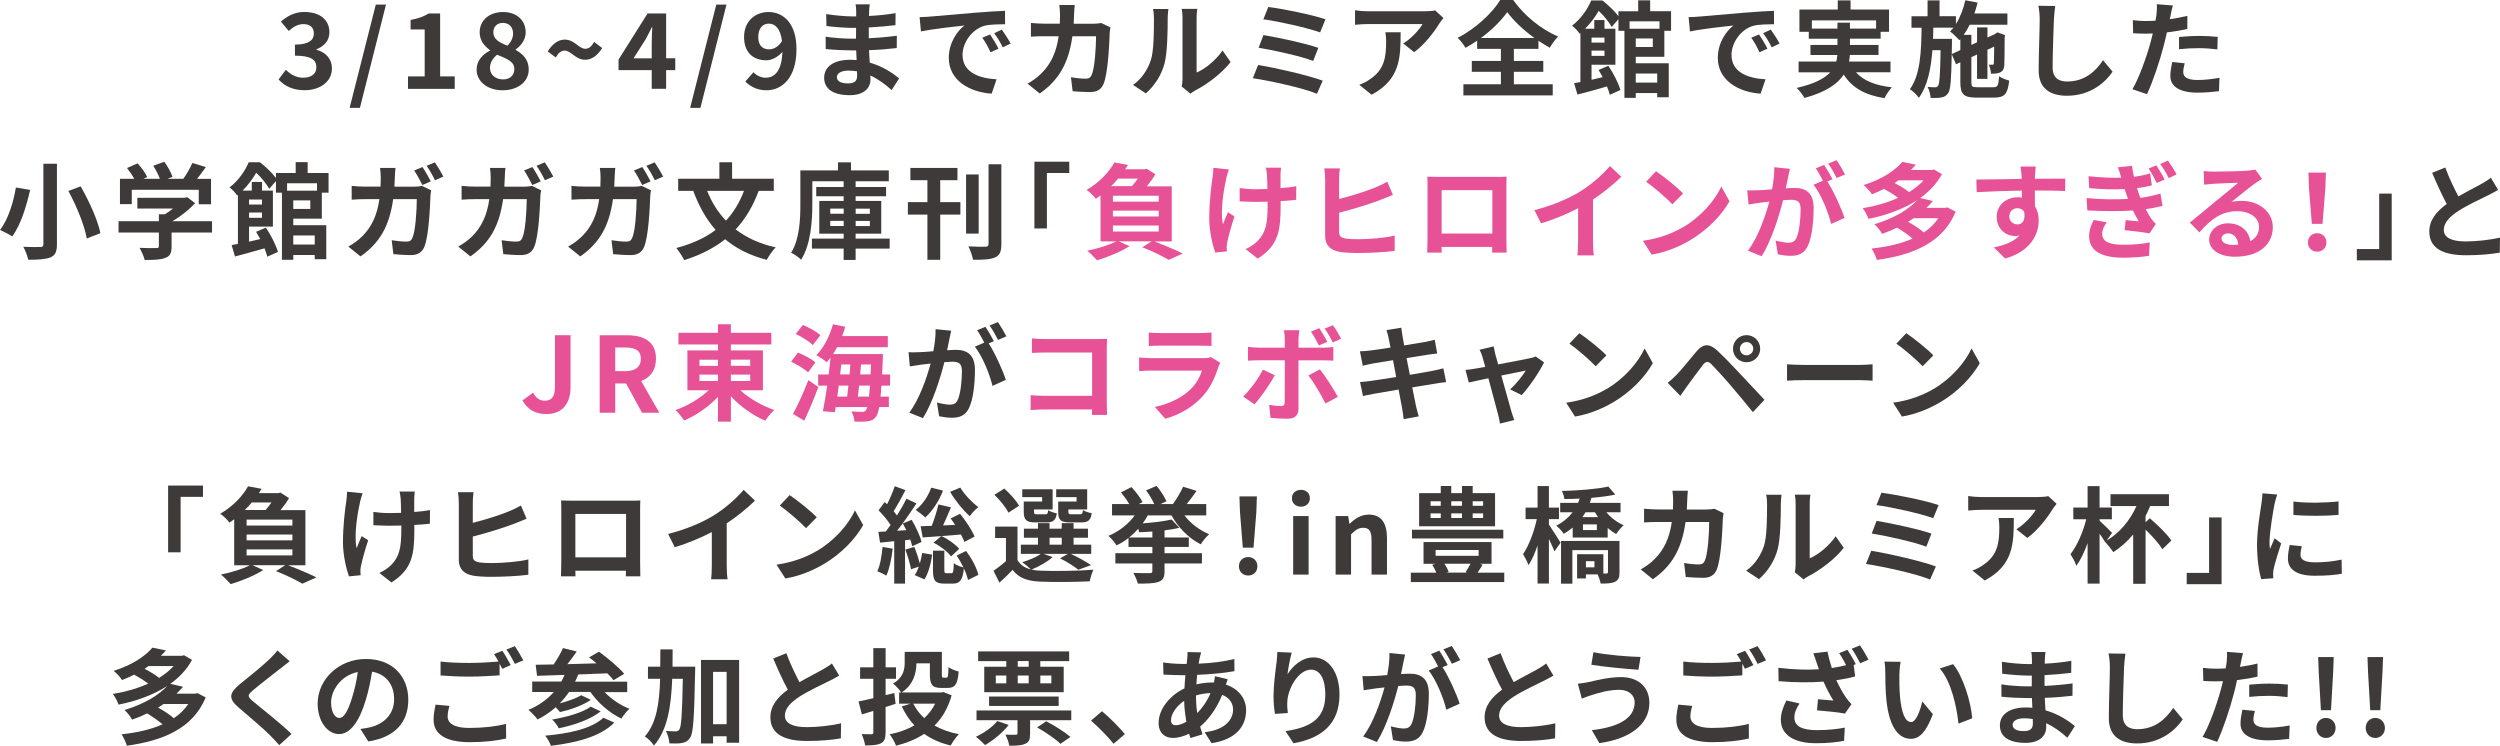 <?xml version="1.0" encoding="UTF-8"?><svg id="_レイヤー_2" xmlns="http://www.w3.org/2000/svg" viewBox="0 0 476 142"><defs><style>.cls-1{fill:#3e3a39;}.cls-2{fill:#e75297;}</style></defs><g id="_レイヤー_1-2"><path class="cls-1" d="m53.04,15.14l1.38-1.85c.88.86,1.96,1.51,3.3,1.51,1.5,0,2.52-.72,2.52-1.95,0-1.39-.86-2.25-4.08-2.25v-2.11c2.72,0,3.6-.9,3.6-2.13,0-1.11-.72-1.77-1.98-1.77-1.06,0-1.92.5-2.8,1.31l-1.5-1.79c1.28-1.11,2.7-1.83,4.44-1.83,2.86,0,4.8,1.39,4.8,3.86,0,1.55-.92,2.63-2.46,3.24v.1c1.66.44,2.94,1.65,2.94,3.54,0,2.63-2.38,4.16-5.2,4.16-2.34,0-3.92-.88-4.96-2.05Z"/><path class="cls-1" d="m71.55.88h1.94l-4.96,19.66h-1.96L71.55.88Z"/><path class="cls-1" d="m77.68,14.54h3.18V5.61h-2.68v-1.81c1.48-.28,2.5-.66,3.44-1.23h2.18v11.98h2.78v2.37h-8.9v-2.37Z"/><path class="cls-1" d="m90.75,13.25c0-1.77,1.18-2.9,2.54-3.62v-.08c-1.12-.82-1.96-1.87-1.96-3.38,0-2.37,1.9-3.88,4.46-3.88s4.3,1.55,4.3,3.9c0,1.41-.96,2.57-1.9,3.22v.1c1.34.76,2.48,1.81,2.48,3.74,0,2.23-1.98,3.94-4.98,3.94-2.82,0-4.94-1.63-4.94-3.94Zm7.18-.1c0-1.43-1.38-1.95-3.28-2.73-.78.62-1.36,1.49-1.36,2.51,0,1.33,1.1,2.19,2.48,2.19,1.26,0,2.16-.7,2.16-1.97Zm-.24-6.76c0-1.19-.72-2.03-1.96-2.03-1,0-1.8.64-1.8,1.81,0,1.31,1.16,1.93,2.7,2.53.68-.72,1.06-1.49,1.06-2.31Z"/><path class="cls-1" d="m107.48,9.63c-.62,0-1.18.44-1.66,1.31l-1.54-1.15c1.04-1.63,2.16-2.25,3.26-2.25,1.84,0,2.68,1.75,3.92,1.75.64,0,1.18-.44,1.66-1.31l1.54,1.17c-1.02,1.61-2.16,2.23-3.24,2.23-1.84,0-2.68-1.75-3.94-1.75Z"/><path class="cls-1" d="m124.09,13.35h-6.32v-2.01l5.52-8.77h3.54v8.53h1.74v2.25h-1.74v3.56h-2.74v-3.56Zm0-2.25v-2.87c0-.86.06-2.21.1-3.06h-.08c-.36.78-.76,1.51-1.18,2.31l-2.3,3.62h3.46Z"/><path class="cls-1" d="m136.38.88h1.94l-4.96,19.66h-1.96l4.98-19.66Z"/><path class="cls-1" d="m141.91,15.52l1.56-1.77c.52.6,1.42,1.05,2.28,1.05,1.7,0,3.1-1.23,3.22-4.93-.82,1.01-2.08,1.61-3.04,1.61-2.48,0-4.26-1.43-4.26-4.44s2.12-4.75,4.66-4.75c2.8,0,5.32,2.13,5.32,7.06,0,5.47-2.74,7.84-5.72,7.84-1.82,0-3.16-.78-4.02-1.67Zm4.58-6.13c.78,0,1.72-.46,2.4-1.57-.3-2.41-1.3-3.32-2.52-3.32-1.1,0-2,.84-2,2.55,0,1.61.82,2.35,2.12,2.35Z"/><path class="cls-1" d="m165.48,2.23c-.02.2-.02.5-.02.81,1.64-.08,3.3-.24,5.06-.54l-.02,2.29c-1.32.16-3.14.34-5.08.44v2.05c2.02-.1,3.72-.26,5.34-.48l-.02,2.35c-1.8.2-3.36.34-5.28.4.04.76.08,1.57.14,2.37,2.52.72,4.44,2.05,5.6,3l-1.44,2.23c-1.08-.99-2.44-2.05-4.04-2.77.02.28.02.52.02.74,0,1.69-1.3,3-3.94,3-3.2,0-4.88-1.21-4.88-3.32s1.86-3.42,4.94-3.42c.42,0,.84.02,1.24.06-.04-.62-.06-1.25-.08-1.85h-1.04c-1.16,0-3.44-.1-4.76-.26l-.02-2.35c1.3.24,3.76.38,4.82.38h.96c0-.66,0-1.37.02-2.05h-.74c-1.26,0-3.58-.18-4.9-.36l-.06-2.27c1.44.24,3.72.44,4.94.44h.78v-.93c0-.38-.04-1-.12-1.37h2.7c-.06.4-.1.9-.12,1.41Zm-4.04,13.65c1.06,0,1.76-.3,1.76-1.45,0-.22,0-.5-.02-.85-.54-.08-1.08-.14-1.64-.14-1.42,0-2.2.56-2.2,1.23,0,.76.72,1.21,2.1,1.21Z"/><path class="cls-1" d="m177.06,3.16c1.68-.14,4.98-.44,8.63-.74,2.06-.18,4.24-.3,5.66-.36l.02,2.55c-1.08.02-2.8.02-3.86.28-2.42.64-4.24,3.2-4.24,5.57,0,3.28,3.08,4.46,6.48,4.64l-.94,2.73c-4.2-.28-8.16-2.51-8.16-6.82,0-2.87,1.62-5.13,2.98-6.15-1.88.2-5.96.64-8.28,1.13l-.26-2.73c.8-.02,1.58-.06,1.96-.1Zm13.05,6.11l-1.52.68c-.5-1.09-.92-1.87-1.56-2.77l1.48-.62c.5.72,1.22,1.93,1.6,2.71Zm2.32-.98l-1.5.72c-.54-1.07-1-1.81-1.64-2.69l1.46-.68c.5.7,1.26,1.87,1.68,2.65Z"/><path class="cls-1" d="m204.51,2.73c-.02.62-.04,1.21-.08,1.79h3.76c.5,0,1.02-.06,1.5-.14l1.74.84c-.06.32-.14.84-.14,1.05-.08,2.15-.32,7.7-1.18,9.73-.44,1.01-1.2,1.53-2.58,1.53-1.14,0-2.34-.08-3.3-.16l-.32-2.67c.98.18,2.02.28,2.8.28.64,0,.92-.22,1.14-.7.58-1.25.84-5.23.84-7.38h-4.5c-.74,5.25-2.64,8.38-6.22,10.9l-2.32-1.87c.82-.46,1.82-1.13,2.62-1.95,1.86-1.83,2.86-4.06,3.3-7.08h-2.64c-.68,0-1.78,0-2.64.08v-2.61c.84.08,1.88.14,2.64.14h2.86c.02-.56.04-1.13.04-1.73,0-.44-.06-1.35-.14-1.83h2.94c-.06.46-.1,1.29-.12,1.77Z"/><path class="cls-1" d="m219.13,11.42c.56-1.71.58-5.47.58-7.88,0-.8-.06-1.33-.18-1.83h2.94c-.02.1-.14.98-.14,1.81,0,2.35-.06,6.54-.6,8.55-.6,2.25-1.86,4.2-3.56,5.71l-2.44-1.61c1.76-1.23,2.84-3.06,3.4-4.75Zm6.02,3.58V3.4c0-.9-.14-1.65-.16-1.71h2.98c-.02.06-.14.84-.14,1.73v10.4c1.62-.7,3.6-2.27,4.94-4.2l1.54,2.19c-1.66,2.15-4.54,4.3-6.78,5.43-.44.24-.68.44-.86.6l-1.68-1.37c.08-.38.16-.93.16-1.47Z"/><path class="cls-1" d="m251.85,15.36l-1.1,2.49c-2.7-1.11-9.01-2.49-12.21-2.96l1-2.51c3.42.54,9.57,1.97,12.31,2.98Zm-.84-6.25l-.98,2.49c-2.3-.88-7.42-2.03-10.39-2.51l.92-2.41c2.86.48,7.94,1.55,10.45,2.43Zm1.36-5.43l-1.02,2.49c-2.32-.85-8-2.13-10.81-2.49l.94-2.35c2.62.32,8.38,1.47,10.89,2.35Z"/><path class="cls-1" d="m274.05,4.48c-.94,1.55-2.84,4.06-4.8,5.45l-2.08-1.65c1.6-.98,3.16-2.73,3.68-3.7h-10.41c-.84,0-1.5.06-2.44.14V1.95c.76.12,1.6.2,2.44.2h10.77c.56,0,1.66-.06,2.04-.18l1.58,1.47c-.22.26-.6.74-.78,1.03Zm-12.91,13.55l-2.34-1.89c.64-.22,1.36-.56,2.1-1.09,2.54-1.75,3.02-3.86,3.02-7.12,0-.62-.04-1.15-.14-1.79h2.9c0,4.93-.1,8.99-5.54,11.9Z"/><path class="cls-1" d="m288.24,16.04h7.4v2.13h-17.01v-2.13h7.14v-2.37h-5.54v-2.07h5.54v-2.29h-4.52v-1.57c-.72.5-1.46.95-2.22,1.37-.3-.56-.96-1.41-1.5-1.91,3.42-1.71,6.64-4.78,8.12-7.2h2.46c2.14,3.02,5.4,5.63,8.55,6.96-.62.64-1.14,1.39-1.58,2.13-.72-.4-1.44-.84-2.16-1.33v1.55h-4.68v2.29h5.6v2.07h-5.6v2.37Zm3.9-8.81c-2.08-1.51-4-3.32-5.16-4.93-1.14,1.61-2.92,3.4-5,4.93h10.15Z"/><path class="cls-1" d="m311.45,10.82v1.23h6.28v6.47h-2.2v-.8h-4.08v.91h-2.16V5.87h-1.14v-2.21l-1.28,1.47c-.48-.86-1.5-2.17-2.48-3.06-.62,1.07-1.46,2.27-2.58,3.4h1.74v-1.65h1.94v1.65h2.08v6.86h-4.54v2.86c.68-.16,1.4-.32,2.12-.5-.26-.48-.52-.94-.78-1.37l1.86-.8c.96,1.43,1.94,3.32,2.3,4.62l-2.02.91c-.12-.46-.3-.99-.54-1.59-1.98.58-4,1.13-5.62,1.55l-.64-2.17c.36-.06.76-.14,1.2-.22V6.31l-.14.12c-.3-.46-.98-1.23-1.46-1.53,1.8-1.39,3-3.26,3.66-4.81h2.14c1.06.84,2.32,2.01,3.04,3v-.95h3.76V.06h2.28v2.07h3.98v3.74h-1.28v4.95h-5.44Zm-8.42-3.66v.95h2.46v-.95h-2.46Zm2.46,3.48v-1.01h-2.46v1.01h2.46Zm4.78-6.58v1.41h5.7v-1.41h-5.7Zm4.42,3.26h-3.24v1.63h3.24v-1.63Zm-3.24,6.68v1.73h4.08v-1.73h-4.08Z"/><path class="cls-1" d="m323.47,3.16c1.68-.14,4.98-.44,8.63-.74,2.06-.18,4.24-.3,5.66-.36l.02,2.55c-1.08.02-2.8.02-3.86.28-2.42.64-4.24,3.2-4.24,5.57,0,3.28,3.08,4.46,6.48,4.64l-.94,2.73c-4.2-.28-8.15-2.51-8.15-6.82,0-2.87,1.62-5.13,2.98-6.15-1.88.2-5.96.64-8.28,1.13l-.26-2.73c.8-.02,1.58-.06,1.96-.1Zm13.05,6.11l-1.52.68c-.5-1.09-.92-1.87-1.56-2.77l1.48-.62c.5.72,1.22,1.93,1.6,2.71Zm2.32-.98l-1.5.72c-.54-1.07-1-1.81-1.64-2.69l1.46-.68c.5.7,1.26,1.87,1.68,2.65Z"/><path class="cls-1" d="m353.39,13.77c1.42,1.59,3.66,2.51,6.82,2.85-.48.5-1.1,1.43-1.4,2.07-3.8-.6-6.18-2.01-7.76-4.48-1.18,1.77-3.4,3.34-7.48,4.44-.28-.52-.96-1.41-1.48-1.91,3.36-.76,5.28-1.79,6.38-2.97h-6.02v-2.05h7.18c.1-.42.16-.84.2-1.25h-5.12v-1.91h5.14v-1.19h-5.46v-1.31h-1.78V1.81h7.3V.08h2.44v1.73h7.32v4.24h-1.6v1.31h-5.84v1.19h5.44v1.91h-5.46c-.02.42-.06.84-.16,1.25h7.9v2.05h-6.56Zm-3.54-8.32v-1.13h2.38v1.13h4.98v-1.57h-12.23v1.57h4.88Z"/><path class="cls-1" d="m379.57,16.61c.78,0,.94-.34,1.06-2.09.48.34,1.34.68,1.92.82-.26,2.49-.86,3.24-2.8,3.24h-3.5c-2.36,0-3-.64-3-2.9v-3.82l-.82.38-.82-1.93c-.08,4.87-.22,6.78-.68,7.42-.36.52-.74.72-1.28.82-.5.12-1.26.1-2.06.1-.04-.66-.26-1.53-.58-2.11.62.08,1.18.08,1.44.08s.42-.06.58-.32c.26-.4.38-2.07.46-6.74h-1.56c-.28,3.58-.92,6.8-2.58,9.07-.38-.56-1.12-1.27-1.7-1.65,1.98-2.73,2.16-7.1,2.22-11.7h-1.92v-2.19h3.06V.08h2.28v3h3.12v1.49c.82-1.29,1.42-2.89,1.78-4.52l2.34.44c-.16.7-.38,1.39-.6,2.07h6.28v2.15h-7.18c-.34.7-.72,1.35-1.14,1.93h1.46v1.91l1.08-.5v-2.84h1.98v1.93l1.44-.66.08-.06.36-.26,1.48.52-.08.32c-.02,2.83-.02,4.85-.08,5.45-.04.72-.32,1.15-.86,1.37-.48.2-1.12.22-1.66.22-.04-.54-.2-1.29-.42-1.73.24.02.52.02.68.02s.26-.04.28-.3c.04-.18.04-1.27.06-3.16l-1.28.6v5.55h-1.98v-4.64l-1.08.5v4.79c0,.82.14.94,1.14.94h3.08Zm-6.32-7.08v-2.07l-.18.2c-.38-.44-1.26-1.31-1.78-1.67.22-.22.44-.46.64-.72h-3.82c-.02.72-.04,1.43-.06,2.13h3.6v.9l-.04,1.99,1.64-.76Z"/><path class="cls-1" d="m391.06,3.78c-.08,2.15-.24,6.61-.24,9.07,0,2.01,1.2,2.67,2.76,2.67,3.3,0,5.4-1.89,6.84-4.06l1.82,2.19c-1.28,1.91-4.12,4.58-8.68,4.58-3.28,0-5.4-1.43-5.4-4.83,0-2.67.2-7.9.2-9.61,0-.93-.08-1.89-.26-2.69l3.22.04c-.12.84-.22,1.85-.26,2.65Z"/><path class="cls-1" d="m413.29,2.9c-.04.22-.1.48-.16.76,1.12-.16,2.24-.38,3.34-.64v2.49c-1.2.28-2.56.5-3.9.66-.18.86-.38,1.73-.6,2.55-.72,2.79-2.06,6.84-3.18,9.21l-2.78-.94c1.2-1.99,2.72-6.17,3.46-8.95.14-.54.3-1.09.42-1.67-.46.02-.9.04-1.32.04-.96,0-1.72-.04-2.42-.08l-.06-2.49c1.02.12,1.7.16,2.52.16.58,0,1.18-.02,1.8-.06.08-.44.14-.82.18-1.13.08-.74.12-1.55.06-2.01l3.06.24c-.16.54-.34,1.43-.42,1.87Zm2.4,10.8c0,.88.6,1.53,2.74,1.53,1.34,0,2.72-.16,4.16-.42l-.1,2.55c-1.12.14-2.48.28-4.08.28-3.36,0-5.18-1.15-5.18-3.16,0-.91.2-1.87.36-2.67l2.38.24c-.16.56-.28,1.21-.28,1.65Zm3.04-6.86c1.14,0,2.34.06,3.52.18l-.06,2.39c-1-.12-2.22-.24-3.44-.24-1.36,0-2.6.06-3.86.2v-2.33c1.12-.1,2.56-.2,3.84-.2Z"/><path class="cls-1" d="m5.74,36.16c-.68,2.96-1.76,6.66-3.42,8.85-.6-.4-1.7-.96-2.32-1.23,1.6-2.01,2.6-5.49,3.02-8.08l2.72.46Zm5.1-4.99v15.34c0,1.45-.34,2.11-1.22,2.49-.94.38-2.3.46-4.24.46-.14-.7-.58-1.81-.94-2.47,1.3.06,2.78.06,3.22.04.44,0,.6-.14.6-.52v-15.34h2.58Zm4.52,4.32c1.62,2.82,3.26,6.43,3.76,8.91l-2.6,1.01c-.4-2.41-1.92-6.15-3.5-9.05l2.34-.88Z"/><path class="cls-1" d="m40.37,44.28h-7.7v2.65c0,1.23-.26,1.85-1.24,2.19-.94.34-2.18.38-3.88.38-.16-.68-.62-1.67-.98-2.31,1.28.06,2.76.06,3.16.04.42,0,.52-.08.52-.36v-2.59h-7.68v-2.17h7.68v-1.31h1.14c.52-.32,1.06-.7,1.54-1.09h-6.78v-2.05h8.98l.52-.12,1.5,1.15c-1.14,1.21-2.7,2.49-4.34,3.42h7.56v2.17Zm-15.29-5.41h-2.24v-4.83h2.72c-.36-.66-.9-1.43-1.38-2.05l2.02-.89c.7.78,1.5,1.83,1.82,2.61l-.72.34h3.14c-.28-.78-.78-1.73-1.26-2.49l2.1-.76c.64.86,1.3,2.07,1.56,2.87l-.96.38h3.02c.66-.94,1.34-2.09,1.72-3.02l2.58.78c-.54.76-1.14,1.55-1.68,2.25h2.66v4.83h-2.34v-2.75h-12.75v2.75Z"/><path class="cls-1" d="m55.84,41.65v1.23h6.28v6.47h-2.2v-.8h-4.08v.91h-2.16v-12.77h-1.14v-2.21l-1.28,1.47c-.48-.86-1.5-2.17-2.48-3.06-.62,1.07-1.46,2.27-2.58,3.4h1.74v-1.65h1.94v1.65h2.08v6.86h-4.54v2.86c.68-.16,1.4-.32,2.12-.5-.26-.48-.52-.94-.78-1.37l1.86-.8c.96,1.43,1.94,3.32,2.3,4.62l-2.02.91c-.12-.46-.3-.99-.54-1.59-1.98.58-4,1.13-5.62,1.55l-.64-2.17c.36-.06.76-.14,1.2-.22v-9.33l-.14.12c-.3-.46-.98-1.23-1.46-1.53,1.8-1.39,3-3.26,3.66-4.81h2.14c1.06.84,2.32,2.01,3.04,3v-.95h3.76v-2.07h2.28v2.07h3.98v3.74h-1.28v4.95h-5.44Zm-8.42-3.66v.95h2.46v-.95h-2.46Zm2.46,3.48v-1.01h-2.46v1.01h2.46Zm4.78-6.58v1.41h5.7v-1.41h-5.7Zm4.42,3.26h-3.24v1.63h3.24v-1.63Zm-3.24,6.68v1.73h4.08v-1.73h-4.08Z"/><path class="cls-1" d="m75.18,33.77c-.02.62-.04,1.19-.08,1.77h3.76c.5,0,1.02-.04,1.5-.14l1.74.84c-.06.34-.14.84-.14,1.05-.08,2.15-.32,7.72-1.18,9.75-.44.99-1.2,1.53-2.58,1.53-1.14,0-2.34-.1-3.3-.18l-.32-2.65c.98.16,2.02.26,2.8.26.64,0,.92-.2,1.14-.7.58-1.25.84-5.23.84-7.38h-4.5c-.74,5.27-2.64,8.38-6.22,10.9l-2.32-1.87c.82-.46,1.82-1.13,2.62-1.93,1.86-1.83,2.86-4.08,3.3-7.1h-2.64c-.68,0-1.78.02-2.64.1v-2.63c.84.1,1.88.14,2.64.14h2.86c.02-.56.04-1.13.04-1.73,0-.44-.06-1.35-.14-1.83h2.94c-.06.48-.1,1.31-.12,1.79Zm6.84.76l-1.6.7c-.42-.82-1.02-1.99-1.56-2.77l1.58-.66c.5.74,1.2,1.99,1.58,2.73Zm2.4-.91l-1.6.7c-.4-.84-1.04-1.99-1.6-2.75l1.58-.66c.52.76,1.26,2.01,1.62,2.71Z"/><path class="cls-1" d="m96.11,33.77c-.02.62-.04,1.19-.08,1.77h3.76c.5,0,1.02-.04,1.5-.14l1.74.84c-.06.34-.14.84-.14,1.05-.08,2.15-.32,7.72-1.18,9.75-.44.99-1.2,1.53-2.58,1.53-1.14,0-2.34-.1-3.3-.18l-.32-2.65c.98.16,2.02.26,2.8.26.64,0,.92-.2,1.14-.7.58-1.25.84-5.23.84-7.38h-4.5c-.74,5.27-2.64,8.38-6.22,10.9l-2.32-1.87c.82-.46,1.82-1.13,2.62-1.93,1.86-1.83,2.86-4.08,3.3-7.1h-2.64c-.68,0-1.78.02-2.64.1v-2.63c.84.1,1.88.14,2.64.14h2.86c.02-.56.04-1.13.04-1.73,0-.44-.06-1.35-.14-1.83h2.94c-.06.48-.1,1.31-.12,1.79Zm6.84.76l-1.6.7c-.42-.82-1.02-1.99-1.56-2.77l1.58-.66c.5.74,1.2,1.99,1.58,2.73Zm2.4-.91l-1.6.7c-.4-.84-1.04-1.99-1.6-2.75l1.58-.66c.52.76,1.26,2.01,1.62,2.71Z"/><path class="cls-1" d="m117.03,33.77c-.02.62-.04,1.19-.08,1.77h3.76c.5,0,1.02-.04,1.5-.14l1.74.84c-.06.34-.14.84-.14,1.05-.08,2.15-.32,7.72-1.18,9.75-.44.99-1.2,1.53-2.58,1.53-1.14,0-2.34-.1-3.3-.18l-.32-2.65c.98.16,2.02.26,2.8.26.64,0,.92-.2,1.14-.7.58-1.25.84-5.23.84-7.38h-4.5c-.74,5.27-2.64,8.38-6.22,10.9l-2.32-1.87c.82-.46,1.82-1.13,2.62-1.93,1.86-1.83,2.86-4.08,3.3-7.1h-2.64c-.68,0-1.78.02-2.64.1v-2.63c.84.1,1.88.14,2.64.14h2.86c.02-.56.04-1.13.04-1.73,0-.44-.06-1.35-.14-1.83h2.94c-.06.48-.1,1.31-.12,1.79Zm6.84.76l-1.6.7c-.42-.82-1.02-1.99-1.56-2.77l1.58-.66c.5.74,1.2,1.99,1.58,2.73Zm2.4-.91l-1.6.7c-.4-.84-1.04-1.99-1.6-2.75l1.58-.66c.52.76,1.26,2.01,1.62,2.71Z"/><path class="cls-1" d="m144.45,36.34c-1.08,2.94-2.54,5.35-4.38,7.34,2.06,1.57,4.58,2.75,7.62,3.42-.58.58-1.34,1.69-1.7,2.37-3.22-.82-5.82-2.15-7.92-3.92-2.18,1.73-4.76,3.02-7.8,3.98-.28-.62-1.02-1.73-1.5-2.31,2.96-.78,5.46-1.91,7.48-3.44-1.8-2.05-3.18-4.54-4.26-7.44h-2.86v-2.31h7.84v-3.14h2.42v3.14h7.94v2.31h-2.88Zm-9.81,0c.86,2.15,2.04,4.06,3.58,5.67,1.44-1.55,2.58-3.42,3.44-5.67h-7.02Z"/><path class="cls-1" d="m169.39,47.34h-6.48v2.15h-2.28v-2.15h-6.04v-1.91h6.04v-.94h-4.64v-6.23h4.64v-.89h-5.22v-1.77h5.22v-1.09h-5.96v4.36c0,3.16-.3,7.74-2.14,10.58-.4-.42-1.36-1.09-1.9-1.33,1.64-2.63,1.76-6.43,1.76-9.25v-6.43h7.16v-1.53h2.48v1.53h7.2v2.07h-6.32v1.09h5.8v1.77h-5.8v.89h4.88v6.23h-4.88v.94h6.48v1.91Zm-11.31-6.64h2.56v-.98h-2.56v.98Zm2.56,2.33v-.98h-2.56v.98h2.56Zm2.28-3.3v.98h2.7v-.98h-2.7Zm2.7,2.33h-2.7v.98h2.7v-.98Z"/><path class="cls-1" d="m179.02,38.49h3.84v2.37h-3.84v8.6h-2.44v-8.6h-3.72v-2.37h3.72v-4.18h-3.24v-2.33h8.96v2.33h-3.28v4.18Zm7.32,5.99h-2.4v-11.26h2.4v11.26Zm4.32-13.21v15.18c0,1.49-.3,2.15-1.18,2.55-.88.4-2.26.48-4.22.46-.12-.72-.5-1.83-.88-2.55,1.38.08,2.82.08,3.24.06.44-.02.6-.14.6-.52v-15.18h2.44Z"/><path class="cls-1" d="m203.59,30.79v2.15h-4.26v10.56h-2.38v-12.71h6.64Z"/><path class="cls-2" d="m219.76,45.95c1.94.74,4.14,1.67,5.44,2.33l-2.68,1.19c-1.1-.66-3.1-1.63-5.02-2.39l1.76-1.13h-6.24l2.04.92c-1.64,1.07-4.18,2.09-6.18,2.69-.42-.48-1.32-1.39-1.86-1.83,1.96-.4,4.14-1.05,5.52-1.77h-3v-8.75c-.28.22-.58.42-.9.64-.4-.56-1.22-1.35-1.76-1.69,2.54-1.47,4.32-3.48,5.3-5.23l2.58.48c-.16.28-.34.54-.52.82h3.72l.38-.1,1.64,1.05c-.42.72-1,1.53-1.62,2.29h4.74v10.5h-3.34Zm-6.88-11.94c-.4.5-.84.98-1.32,1.43h3.96c.4-.44.78-.96,1.12-1.43h-3.76Zm7.74,3.26h-8.72v1.13h8.72v-1.13Zm0,2.84h-8.72v1.11h8.72v-1.11Zm-8.72,3.98h8.72v-1.15h-8.72v1.15Z"/><path class="cls-2" d="m233.5,33.87c-.5,2.21-1.2,6.39-.66,8.85.26-.62.62-1.57.96-2.31l1.24.8c-.58,1.71-1.12,3.72-1.36,4.85-.08.3-.12.74-.12.98,0,.2.02.54.04.82l-2.22.22c-.44-1.19-1.14-3.98-1.14-6.45,0-3.26.4-6.33.64-7.94.1-.56.12-1.23.14-1.73l2.96.3c-.18.48-.38,1.19-.48,1.61Zm10.31-.6v2.55c1.12-.08,2.18-.2,3-.36l-.02,2.59c-.8.1-1.84.18-2.96.24v.84c0,4.7-.36,7.58-4.36,10.11l-2.3-1.81c.76-.34,1.76-.97,2.32-1.59,1.54-1.59,1.86-3.36,1.86-6.72v-.72c-.76.02-1.5.04-2.24.04-.86,0-2.1-.06-3.08-.1v-2.53c.98.14,1.96.22,3.02.22.72,0,1.5-.02,2.26-.04-.02-1.11-.04-2.15-.08-2.69-.04-.5-.14-1.05-.22-1.37h2.9c-.06.44-.08.91-.1,1.35Z"/><path class="cls-2" d="m254.97,34.13v3.76c2.38-.6,5.2-1.49,6.98-2.23.72-.3,1.4-.62,2.18-1.07l1.08,2.51c-.76.32-1.66.7-2.34.95-2.02.78-5.3,1.79-7.9,2.45v3.68c0,.86.4,1.07,1.3,1.25.58.08,1.4.12,2.3.12,2.1,0,5.32-.26,6.98-.7v2.92c-1.9.26-4.92.4-7.14.4-1.3,0-2.5-.08-3.36-.22-1.74-.32-2.74-1.25-2.74-2.98v-10.84c0-.58-.08-1.57-.16-2.07h2.96c-.1.62-.14,1.51-.14,2.07Z"/><path class="cls-2" d="m273.89,33.68h10.99c.5,0,1.26,0,1.98-.04-.04.6-.04,1.33-.04,1.93v9.75c0,.78.04,2.69.04,2.77h-2.76s.02-.5.02-1.07h-9.64c.02.56.02,1.01.02,1.07h-2.76c0-.1.06-1.83.06-2.79v-9.73c0-.56,0-1.37-.04-1.93.82.02,1.58.04,2.12.04Zm.6,10.78h9.65v-8.26h-9.65v8.26Z"/><path class="cls-2" d="m300.89,36.44c2.06-1.27,4.34-3.26,5.64-4.83l2.16,2.05c-1.52,1.49-3.44,3.04-5.38,4.32v8.04c0,.88.04,2.11.18,2.61h-3.16c.08-.48.14-1.73.14-2.61v-6.37c-2.06,1.07-4.6,2.15-7.06,2.87l-1.26-2.51c3.58-.92,6.52-2.21,8.74-3.56Z"/><path class="cls-2" d="m320.46,43.26c3.42-2.01,6.02-5.05,7.28-7.74l1.56,2.8c-1.52,2.69-4.18,5.43-7.4,7.36-2.02,1.21-4.6,2.33-7.42,2.8l-1.68-2.63c3.12-.44,5.72-1.45,7.66-2.61Zm0-6.43l-2.04,2.07c-1.04-1.11-3.54-3.28-5-4.3l1.88-1.99c1.4.94,4,3,5.16,4.22Z"/><path class="cls-2" d="m340.44,33.81c-.12.6-.28,1.33-.42,2.05.68-.04,1.26-.08,1.68-.08,2.12,0,3.62.94,3.62,3.8,0,2.35-.28,5.57-1.14,7.3-.66,1.39-1.76,1.83-3.28,1.83-.76,0-1.72-.14-2.4-.28l-.42-2.63c.76.22,1.92.42,2.44.42.68,0,1.18-.2,1.5-.86.54-1.13.82-3.54.82-5.51,0-1.59-.7-1.81-1.94-1.81-.32,0-.82.04-1.4.08-.76,3.02-2.24,7.74-4.08,10.66l-2.6-1.04c1.94-2.61,3.32-6.62,4.06-9.35-.72.08-1.36.16-1.72.2-.58.1-1.62.24-2.24.34l-.24-2.71c.74.06,1.4.02,2.14,0,.62-.02,1.56-.08,2.58-.18.28-1.49.46-2.94.42-4.2l2.98.3c-.12.52-.26,1.15-.36,1.65Zm8.47.32l-.98.42c1.2,1.85,2.7,5.17,3.26,6.94l-2.54,1.15c-.52-2.21-1.94-5.71-3.36-7.46l1.8-.78c-.4-.76-.9-1.71-1.36-2.35l1.58-.66c.5.74,1.22,1.99,1.6,2.73Zm2.38-.92l-1.58.68c-.42-.82-1.06-1.99-1.62-2.75l1.6-.64c.52.76,1.26,2.01,1.6,2.7Z"/><path class="cls-2" d="m372.36,40.3c-2.42,5.91-8.16,8.26-15.01,9.19-.18-.66-.64-1.61-1-2.17,2.88-.3,5.56-.9,7.79-1.89-.76-.68-1.94-1.49-2.94-2.09-.88.44-1.84.84-2.86,1.19-.28-.56-.96-1.43-1.46-1.83,3.84-1.15,6.56-2.86,8.15-4.59-2.68,1.75-5.96,2.9-9.27,3.56-.22-.6-.68-1.51-1.1-2.03,2.34-.38,4.68-1.03,6.74-1.97-.74-.56-1.76-1.21-2.68-1.71-.72.38-1.48.72-2.3,1.03-.34-.54-1.08-1.35-1.6-1.75,3.54-1.11,6-2.79,7.38-4.42l2.58.54c-.3.34-.62.68-.96,1.01h4l.4-.1,1.52.88c-.98,1.83-2.42,3.32-4.12,4.56l2.4.56c-.38.46-.8.9-1.24,1.31h3.58l.4-.1,1.6.82Zm-10.89-5.97c-.24.18-.48.34-.74.52,1,.52,2.1,1.17,2.76,1.73,1.08-.66,2-1.41,2.76-2.25h-4.78Zm2.88,7.22c-.34.24-.68.46-1.06.68,1.08.6,2.28,1.37,3,2.03,1.12-.74,2.04-1.63,2.76-2.71h-4.7Z"/><path class="cls-2" d="m387.45,33.42c0,.16,0,.38-.02.62,2.02,0,4.76-.04,5.8-.02l-.02,2.35c-1.2-.06-3.06-.1-5.78-.1,0,1.01.02,2.11.02,2.98.48.76.72,1.69.72,2.73,0,2.59-1.52,5.89-6.4,7.24l-2.14-2.11c2.02-.42,3.78-1.08,4.88-2.27-.28.06-.58.1-.9.1-1.54,0-3.44-1.23-3.44-3.66,0-2.25,1.82-3.72,4-3.72.28,0,.54.02.8.06,0-.44,0-.89-.02-1.33-3.02.04-6.14.16-8.59.3l-.06-2.41c2.28,0,5.92-.08,8.64-.12-.02-.26-.02-.46-.04-.62-.06-.82-.14-1.49-.2-1.73h2.9c-.04.32-.12,1.39-.14,1.71Zm-3.34,9.31c.84,0,1.58-.64,1.3-2.39-.28-.46-.76-.7-1.3-.7-.78,0-1.54.54-1.54,1.59,0,.91.74,1.49,1.54,1.49Z"/><path class="cls-2" d="m405.17,37.87c-.08-.22-.16-.46-.24-.68-.16-.46-.28-.84-.4-1.19-1.9.1-4.22.06-6.74-.18l-.14-2.27c2.38.26,4.42.34,6.24.28-.18-.64-.4-1.29-.64-1.97l2.68-.3c.1.72.22,1.43.38,2.11,1.26-.16,2.3-.42,3.08-.66l.32,2.29c-.76.18-1.68.38-2.82.52.1.32.2.64.3.94.1.28.22.6.34.91,1.64-.2,2.84-.54,3.82-.82l.4,2.35c-.92.24-2,.46-3.2.62.32.64.68,1.25,1.02,1.77.28.4.54.7.9,1.04l-1.2,1.81c-1.12-.22-3.3-.48-4.74-.62l.2-1.91c.82.08,1.92.18,2.5.24-.42-.7-.78-1.39-1.12-2.07-2.44.16-5.66.16-8.68-.02l-.14-2.35c2.98.28,5.68.3,7.88.16Zm-4.92,6.66c0,1.47,1.4,2.07,4.04,2.07,1.88,0,3.6-.14,5.02-.44l-.14,2.55c-1.4.22-3.22.36-4.86.36-4,0-6.48-1.17-6.54-4-.02-1.29.42-2.27.88-3.2l2.48.46c-.48.66-.88,1.35-.88,2.21Zm11.89-10.35l-1.5.66c-.52-1.07-.94-1.87-1.56-2.75l1.48-.62c.48.72,1.2,1.91,1.58,2.71Zm2.3-.98l-1.5.72c-.54-1.07-.98-1.81-1.64-2.69l1.46-.66c.52.7,1.26,1.87,1.68,2.63Z"/><path class="cls-2" d="m421.4,32.68c1.06,0,5.34-.08,6.48-.18.82-.08,1.28-.14,1.52-.22l1.3,1.77c-.46.3-.94.58-1.4.91-1.08.76-3.18,2.51-4.44,3.5.66-.16,1.26-.22,1.9-.22,3.4,0,5.98,2.11,5.98,5.01,0,3.14-2.4,5.63-7.24,5.63-2.78,0-4.88-1.27-4.88-3.26,0-1.61,1.46-3.1,3.58-3.1,2.48,0,3.98,1.51,4.26,3.4,1.1-.58,1.66-1.49,1.66-2.71,0-1.79-1.8-3-4.16-3-3.06,0-5.06,1.61-7.2,4.04l-1.82-1.87c1.42-1.13,3.84-3.16,5.02-4.14,1.12-.91,3.2-2.59,4.18-3.44-1.02.02-3.78.14-4.84.2-.54.04-1.18.1-1.64.16l-.08-2.59c.56.08,1.26.1,1.82.1Zm3.6,13.95c.42,0,.8-.02,1.16-.06-.12-1.29-.86-2.13-1.94-2.13-.76,0-1.24.46-1.24.95,0,.74.82,1.23,2.02,1.23Z"/><path class="cls-2" d="m439.43,46.17c0-1.05.76-1.77,1.76-1.77s1.76.72,1.76,1.77-.76,1.75-1.76,1.75-1.76-.72-1.76-1.75Zm.2-10.35l-.1-2.96h3.32l-.1,2.96-.54,6.8h-2.04l-.54-6.8Z"/><path class="cls-1" d="m448.74,49.57v-2.15h4.26v-10.56h2.38v12.71h-6.64Z"/><path class="cls-1" d="m468.08,37.4c1.64-.95,3.38-1.81,4.32-2.35.76-.44,1.34-.78,1.86-1.21l1.38,2.31c-.6.36-1.24.7-1.98,1.07-1.24.62-3.76,1.77-5.58,2.94-1.66,1.09-2.78,2.23-2.78,3.62s1.38,2.19,4.16,2.19c2.06,0,4.76-.3,6.54-.74l-.04,2.87c-1.7.3-3.82.5-6.42.5-3.98,0-7-1.09-7-4.52,0-2.19,1.4-3.84,3.32-5.25-.92-1.69-1.88-3.82-2.78-5.93l2.5-1.01c.76,2.07,1.7,3.98,2.5,5.51Z"/><path class="cls-2" d="m99.47,76.26l2.02-1.49c.58,1.08,1.36,1.53,2.2,1.53,1.3,0,1.98-.7,1.98-2.73v-9.75h2.96v9.99c0,2.77-1.4,5.03-4.58,5.03-2.16,0-3.6-.88-4.58-2.59Z"/><path class="cls-2" d="m114.18,63.83h5.16c3.1,0,5.56,1.09,5.56,4.48,0,2.21-1.12,3.58-2.82,4.24l3.46,6.03h-3.3l-3.04-5.57h-2.06v5.57h-2.96v-14.74Zm4.88,6.84c1.9,0,2.96-.8,2.96-2.37s-1.06-2.13-2.96-2.13h-1.92v4.5h1.92Z"/><path class="cls-2" d="m140.96,74.31c1.7,1.55,4.14,2.97,6.46,3.74-.56.48-1.32,1.43-1.7,2.05-2.34-.97-4.74-2.69-6.56-4.64v4.83h-2.46v-4.73c-1.8,1.91-4.12,3.52-6.44,4.5-.38-.58-1.12-1.51-1.64-1.99,2.28-.78,4.64-2.19,6.3-3.76h-4.04v-7.6h5.82v-1.13h-7.52v-2.21h7.52v-1.63h2.46v1.63h7.7v2.21h-7.7v1.13h6.1v7.6h-4.3Zm-7.78-4.65h3.52v-1.17h-3.52v1.17Zm0,2.88h3.52v-1.21h-3.52v1.21Zm5.98-4.06v1.17h3.68v-1.17h-3.68Zm3.68,2.85h-3.68v1.21h3.68v-1.21Z"/><path class="cls-2" d="m153.85,70.91c-.66-.66-2.1-1.51-3.22-2.03l1.3-1.75c1.14.46,2.6,1.21,3.32,1.87l-1.4,1.91Zm-2.86,7.9c.84-1.55,2.04-4.1,2.92-6.43l1.9,1.31c-.78,2.13-1.76,4.46-2.68,6.41l-2.14-1.29Zm3.78-13.11c-.66-.66-2.08-1.57-3.26-2.11l1.36-1.73c1.12.48,2.6,1.29,3.34,1.95l-1.44,1.89Zm13.05,7.72c-.04.8-.1,1.47-.16,2.09h1.58v1.99h-1.84c-.16.94-.36,1.49-.6,1.81-.44.62-.92.82-1.6.9-.58.1-1.54.1-2.52.06-.02-.58-.26-1.41-.58-1.93.86.06,1.64.08,2.04.08.34,0,.54-.06.74-.32.08-.12.18-.32.26-.6h-6.02l-.16.98-2.28-.18c.26-1.33.56-3.04.82-4.87h-1.72v-2.13h2c.14-1.09.26-2.19.36-3.2-.24.32-.48.6-.72.88-.42-.4-1.44-1.07-2-1.35,1.42-1.39,2.56-3.64,3.18-5.89l2.34.48c-.18.6-.38,1.19-.6,1.77h8.7v2.11h-9.65c-.24.46-.5.9-.78,1.31h9.5s0,.68-.02.95c-.04,1.07-.08,2.05-.14,2.94h1.52v2.13h-1.64Zm-8.12,0c-.1.72-.2,1.41-.28,2.09h1.88c.08-.64.16-1.35.24-2.09h-1.84Zm.26-2.13h1.8c.04-.64.1-1.27.14-1.89h-1.72l-.22,1.89Zm5.5,4.22c.06-.58.12-1.27.18-2.09h-2.06c-.08.74-.16,1.45-.24,2.09h2.12Zm.3-4.22c.02-.58.06-1.21.08-1.89h-1.9c-.04.62-.1,1.25-.16,1.89h1.98Z"/><path class="cls-1" d="m180.75,64.64c-.12.6-.28,1.33-.42,2.05.68-.04,1.26-.08,1.68-.08,2.12,0,3.62.94,3.62,3.8,0,2.35-.28,5.57-1.14,7.3-.66,1.39-1.76,1.83-3.28,1.83-.76,0-1.72-.14-2.4-.28l-.42-2.63c.76.22,1.92.42,2.44.42.68,0,1.18-.2,1.5-.86.54-1.13.82-3.54.82-5.51,0-1.59-.7-1.81-1.94-1.81-.32,0-.82.04-1.4.08-.76,3.02-2.24,7.74-4.08,10.66l-2.6-1.04c1.94-2.61,3.32-6.62,4.06-9.35-.72.08-1.36.16-1.72.2-.58.1-1.62.24-2.24.34l-.24-2.71c.74.06,1.4.02,2.14,0,.62-.02,1.56-.08,2.58-.18.28-1.49.46-2.94.42-4.2l2.98.3c-.12.52-.26,1.15-.36,1.65Zm8.48.32l-.98.42c1.2,1.85,2.7,5.17,3.26,6.94l-2.54,1.15c-.52-2.21-1.94-5.71-3.36-7.46l1.8-.78c-.4-.76-.9-1.71-1.36-2.35l1.58-.66c.5.74,1.22,1.99,1.6,2.73Zm2.38-.92l-1.58.68c-.42-.82-1.06-1.99-1.62-2.75l1.6-.64c.52.76,1.26,2.01,1.6,2.7Z"/><path class="cls-2" d="m198.96,64.56h10.07c.58,0,1.42-.02,1.76-.04-.02.46-.06,1.25-.06,1.83v10.3c0,.7.04,1.75.08,2.35h-2.9c.02-.32.02-.66.02-1.04h-9.12c-.78,0-1.92.06-2.58.12v-2.84c.7.06,1.6.12,2.5.12h9.21v-8.24h-8.98c-.84,0-1.92.04-2.48.08v-2.77c.74.08,1.78.12,2.46.12Z"/><path class="cls-2" d="m231.96,69.92c-.6,1.93-1.46,3.86-2.96,5.51-2.02,2.23-4.58,3.58-7.14,4.3l-1.98-2.25c3-.62,5.4-1.93,6.92-3.48,1.08-1.09,1.7-2.33,2.06-3.44h-9.65c-.48,0-1.48.02-2.32.1v-2.59c.84.06,1.7.12,2.32.12h9.89c.64,0,1.18-.08,1.46-.2l1.78,1.09c-.14.26-.3.62-.38.84Zm-11.15-6.51h7.7c.62,0,1.6-.02,2.16-.1v2.57c-.54-.04-1.48-.06-2.2-.06h-7.66c-.64,0-1.5.02-2.08.06v-2.57c.56.08,1.4.1,2.08.1Z"/><path class="cls-2" d="m238.85,76.98l-2.16-1.47c1.34-1.27,2.94-3.46,3.76-5.13l2.26,1.05c-.92,1.77-2.76,4.38-3.86,5.55Zm8.38-12.37v1.59h4.66c.56,0,1.44-.06,1.98-.14v2.61c-.64-.04-1.42-.06-1.96-.06h-4.68v9.25c0,1.15-.66,1.87-2.08,1.87-1.08,0-2.24-.06-3.26-.18l-.24-2.47c.86.16,1.74.24,2.22.24.52,0,.72-.2.74-.72.02-.74.02-7.04.02-7.98v-.02h-5.08c-.6,0-1.38.02-1.94.08v-2.65c.6.08,1.3.16,1.94.16h5.08v-1.59c0-.52-.1-1.39-.18-1.73h2.96c-.04.28-.18,1.23-.18,1.73Zm7.5,10.94l-2.36,1.27c-.86-1.71-2.28-4.12-3.24-5.33l2.18-1.17c1.02,1.27,2.62,3.78,3.42,5.23Zm-2-10.46l-1.62.68c-.4-.8-.96-1.87-1.5-2.63l1.58-.66c.5.74,1.16,1.87,1.54,2.61Zm2.62-.6l-1.58.7c-.42-.84-1-1.87-1.56-2.63l1.58-.64c.54.74,1.2,1.87,1.56,2.57Z"/><path class="cls-1" d="m263.99,62.85l2.82-.46c.06.4.12,1.07.22,1.55.04.28.16.94.32,1.83,1.7-.28,3.22-.52,3.94-.66.64-.12,1.4-.28,1.88-.42l.48,2.61c-.44.04-1.24.16-1.84.24-.82.14-2.34.38-4,.64.2.99.4,2.09.62,3.18,1.8-.3,3.44-.58,4.34-.76.78-.16,1.52-.32,2.04-.48l.54,2.63c-.54.04-1.36.18-2.12.3-.96.16-2.58.42-4.34.7.32,1.63.6,2.96.72,3.58.14.6.34,1.31.52,1.95l-2.88.52c-.1-.74-.16-1.43-.28-2.01-.1-.58-.36-1.95-.68-3.62-2.04.34-3.92.66-4.78.82s-1.54.3-2,.42l-.56-2.67c.54-.02,1.44-.14,2.08-.22.92-.12,2.78-.42,4.8-.74-.2-1.07-.42-2.19-.6-3.2-1.76.28-3.3.54-3.92.64-.64.14-1.16.24-1.84.42l-.54-2.75c.64-.02,1.24-.06,1.86-.14.7-.08,2.24-.3,3.96-.58-.16-.84-.3-1.49-.36-1.81-.12-.58-.26-1.03-.4-1.51Z"/><path class="cls-1" d="m284.71,67.45c.14.48.32,1.15.54,1.93,2.54-.48,5.34-1.01,6.12-1.19.36-.06.74-.18,1.02-.32l1.6,1.13c-.84,1.75-2.86,4.73-4.26,6.23l-2.2-1.09c1.02-.91,2.42-2.61,2.96-3.58-.48.08-2.48.5-4.64.94.76,2.74,1.62,5.81,1.92,6.84.12.34.38,1.23.54,1.63l-2.72.68c-.06-.54-.2-1.19-.36-1.75-.3-1.07-1.12-4.18-1.84-6.88-1.68.36-3.14.66-3.74.8l-.62-2.39c.64-.06,1.18-.12,1.84-.24.28-.04,1-.16,1.92-.34-.2-.78-.38-1.41-.52-1.85-.14-.52-.34-.99-.56-1.41l2.68-.64c.08.46.2,1,.32,1.51Z"/><path class="cls-1" d="m305.86,74.09c3.42-2.01,6.02-5.05,7.28-7.74l1.56,2.8c-1.52,2.69-4.18,5.43-7.4,7.36-2.02,1.21-4.6,2.33-7.42,2.8l-1.68-2.63c3.12-.44,5.72-1.45,7.66-2.61Zm0-6.43l-2.04,2.07c-1.04-1.11-3.54-3.28-5-4.3l1.88-1.99c1.4.94,4,3,5.16,4.22Z"/><path class="cls-1" d="m319.19,71.39c.9-.91,2.46-2.87,3.84-4.5,1.18-1.39,2.36-1.61,3.92-.16,1.34,1.25,2.88,2.84,4.08,4.14,1.34,1.41,3.38,3.62,4.92,5.25l-2.2,2.35c-1.34-1.65-3.04-3.7-4.22-5.07-1.16-1.37-2.94-3.3-3.66-4.04-.64-.64-1.06-.6-1.64.12-.78.99-2.2,2.96-3,4.04-.46.64-.94,1.33-1.3,1.85l-2.4-2.47c.6-.48,1.04-.91,1.66-1.51Zm13.35-7.58c1.44,0,2.6,1.15,2.6,2.59s-1.16,2.57-2.6,2.57-2.58-1.13-2.58-2.57,1.14-2.59,2.58-2.59Zm0,3.84c.7,0,1.28-.56,1.28-1.25s-.58-1.27-1.28-1.27-1.26.58-1.26,1.27.56,1.25,1.26,1.25Z"/><path class="cls-1" d="m343.47,69.48h10.73c.94,0,1.82-.08,2.34-.12v3.12c-.48-.02-1.5-.1-2.34-.1h-10.73c-1.14,0-2.48.04-3.22.1v-3.12c.72.06,2.18.12,3.22.12Z"/><path class="cls-1" d="m368.11,74.09c3.42-2.01,6.02-5.05,7.28-7.74l1.56,2.8c-1.52,2.69-4.18,5.43-7.4,7.36-2.02,1.21-4.6,2.33-7.42,2.8l-1.68-2.63c3.12-.44,5.72-1.45,7.66-2.61Zm0-6.43l-2.04,2.07c-1.04-1.11-3.54-3.28-5-4.3l1.88-1.99c1.4.94,4,3,5.16,4.22Z"/><path class="cls-1" d="m38.65,92.45v2.15h-4.26v10.56h-2.38v-12.71h6.64Z"/><path class="cls-1" d="m54.81,107.61c1.94.74,4.14,1.67,5.44,2.33l-2.68,1.19c-1.1-.66-3.1-1.63-5.02-2.39l1.76-1.13h-6.24l2.04.92c-1.64,1.07-4.18,2.09-6.18,2.69-.42-.48-1.32-1.39-1.86-1.83,1.96-.4,4.14-1.05,5.52-1.77h-3v-8.75c-.28.22-.58.42-.9.64-.4-.56-1.22-1.35-1.76-1.69,2.54-1.47,4.32-3.48,5.3-5.23l2.58.48c-.16.28-.34.54-.52.82h3.72l.38-.1,1.64,1.05c-.42.72-1,1.53-1.62,2.29h4.74v10.5h-3.34Zm-6.88-11.94c-.4.5-.84.98-1.32,1.43h3.96c.4-.44.78-.96,1.12-1.43h-3.76Zm7.74,3.26h-8.72v1.13h8.72v-1.13Zm0,2.84h-8.72v1.11h8.72v-1.11Zm-8.72,3.98h8.72v-1.15h-8.72v1.15Z"/><path class="cls-1" d="m68.56,95.53c-.5,2.21-1.2,6.39-.66,8.85.26-.62.62-1.57.96-2.31l1.24.8c-.58,1.71-1.12,3.72-1.36,4.85-.08.3-.12.74-.12.98,0,.2.02.54.04.82l-2.22.22c-.44-1.19-1.14-3.98-1.14-6.45,0-3.26.4-6.33.64-7.94.1-.56.12-1.23.14-1.73l2.96.3c-.18.48-.38,1.19-.48,1.61Zm10.31-.6v2.55c1.12-.08,2.18-.2,3-.36l-.02,2.59c-.8.1-1.84.18-2.96.24v.84c0,4.7-.36,7.58-4.36,10.11l-2.3-1.81c.76-.34,1.76-.97,2.32-1.59,1.54-1.59,1.86-3.36,1.86-6.72v-.72c-.76.02-1.5.04-2.24.04-.86,0-2.1-.06-3.08-.1v-2.53c.98.14,1.96.22,3.02.22.72,0,1.5-.02,2.26-.04-.02-1.11-.04-2.15-.08-2.69-.04-.5-.14-1.05-.22-1.37h2.9c-.06.44-.08.91-.1,1.35Z"/><path class="cls-1" d="m90.02,95.79v3.76c2.38-.6,5.2-1.49,6.98-2.23.72-.3,1.4-.62,2.18-1.07l1.08,2.51c-.76.32-1.66.7-2.34.95-2.02.78-5.3,1.79-7.9,2.45v3.68c0,.86.4,1.07,1.3,1.25.58.08,1.4.12,2.3.12,2.1,0,5.32-.26,6.98-.7v2.92c-1.9.26-4.92.4-7.14.4-1.3,0-2.5-.08-3.36-.22-1.74-.32-2.74-1.25-2.74-2.98v-10.84c0-.58-.08-1.57-.16-2.07h2.96c-.1.62-.14,1.51-.14,2.07Z"/><path class="cls-1" d="m108.95,95.33h10.99c.5,0,1.26,0,1.98-.04-.04.6-.04,1.33-.04,1.93v9.75c0,.78.04,2.69.04,2.77h-2.76s.02-.5.02-1.07h-9.63c.02.56.02,1.01.02,1.07h-2.76c0-.1.06-1.83.06-2.79v-9.73c0-.56,0-1.37-.04-1.93.82.02,1.58.04,2.12.04Zm.6,10.78h9.65v-8.26h-9.65v8.26Z"/><path class="cls-1" d="m135.95,98.1c2.06-1.27,4.34-3.26,5.64-4.83l2.16,2.05c-1.52,1.49-3.44,3.04-5.38,4.32v8.04c0,.88.04,2.11.18,2.61h-3.16c.08-.48.14-1.73.14-2.61v-6.37c-2.06,1.07-4.6,2.15-7.06,2.87l-1.26-2.51c3.58-.92,6.52-2.21,8.74-3.56Z"/><path class="cls-1" d="m155.51,104.92c3.42-2.01,6.02-5.05,7.28-7.74l1.56,2.8c-1.52,2.69-4.18,5.43-7.4,7.36-2.02,1.21-4.6,2.33-7.42,2.8l-1.68-2.63c3.12-.44,5.72-1.45,7.66-2.61Zm0-6.43l-2.04,2.07c-1.04-1.11-3.54-3.28-5-4.3l1.88-1.99c1.4.94,4,3,5.16,4.22Z"/><path class="cls-1" d="m169.96,104.47c-.2,1.89-.62,3.86-1.2,5.13-.4-.26-1.26-.66-1.72-.84.56-1.15.84-2.94,1-4.62l1.92.32Zm2.36-1.65v8.3h-2.06v-8.08l-2.7.28-.32-2.05,1.42-.08c.3-.38.6-.8.9-1.23-.54-.9-1.48-1.97-2.28-2.8l1.16-1.57c.16.14.3.28.46.42.56-1.09,1.12-2.41,1.46-3.44l2.04.76c-.7,1.35-1.54,2.88-2.24,4.02.22.26.44.54.62.8.7-1.11,1.34-2.23,1.8-3.2l1.92.9c-1.1,1.67-2.44,3.64-3.7,5.21l1.76-.12c-.22-.46-.44-.88-.66-1.27l1.68-.7c.8,1.35,1.62,3.08,1.88,4.22l-1.78.82c-.08-.38-.2-.8-.36-1.27l-1,.12Zm1.76,1.31c.4.97.8,2.19,1.06,3.14.2-.66.34-1.35.44-1.99l1.9.32c-.2,1.61-.7,3.5-1.46,4.72l-1.86-.82c.3-.42.56-.97.78-1.61l-1.48.5c-.16-.99-.64-2.55-1.08-3.74l1.7-.52Zm5.46-10.72c-.74,1.99-2.02,3.9-3.36,5.11-.42-.4-1.32-1.09-1.84-1.43,1.3-.99,2.38-2.59,2.96-4.24l2.24.56Zm4.08,9.77c-.14-.4-.38-.89-.66-1.41-2.6.22-5.28.42-7.28.56l-.4-2.13c.62-.02,1.34-.04,2.12-.08.5-1.25,1-2.87,1.28-4.08l2.38.56c-.48,1.13-1,2.37-1.5,3.44l2.3-.1c-.28-.44-.58-.85-.86-1.23l1.8-.88c1.06,1.31,2.26,3.1,2.76,4.34l-1.94,1.01Zm.32,1.71c1.06,1.41,2.04,3.24,2.34,4.56l-1.98.98c-.12-.62-.4-1.41-.78-2.21-.22,2.31-.8,2.9-2.12,2.9h-1.58c-1.82,0-2.18-.64-2.18-2.57v-3.7h2.16v3.68c0,.54.06.6.4.6h.92c.36,0,.44-.22.48-1.91.38.34,1.24.66,1.84.82-.38-.78-.82-1.57-1.3-2.25l1.8-.9Zm-4.7-2.83c1.3.58,2.68,1.61,3.4,2.43l-1.56,1.45c-.68-.92-2.08-1.99-3.34-2.63l1.5-1.25Zm3.6-9.23c.78,1.33,2.24,2.84,3.44,3.72-.54.4-1.26,1.19-1.64,1.73-1.26-1.11-2.82-3.04-3.74-4.64l1.94-.81Z"/><path class="cls-1" d="m200.44,106.04c-1,.94-2.68,1.85-4.04,2.41.5.12,1.04.18,1.64.2,2.46.12,7.36.06,10.15-.18-.26.54-.6,1.57-.7,2.21-2.54.14-6.96.18-9.46.06-2.4-.1-4.04-.68-5.24-2.23-.76.8-1.54,1.57-2.5,2.43l-1.12-2.25c.72-.52,1.6-1.17,2.36-1.85v-4.4h-2.06v-2.17h4.26v6.37c.54.93,1.42,1.51,2.58,1.79-.4-.4-1.2-1.07-1.68-1.39,1.3-.4,2.7-.95,3.54-1.59h-3.8v-1.75h3.26v-1.31h-2.68v-1.73h2.68v-1.05h2.2v1.05h2.32v-1.05h2.26v1.05h2.74v1.73h-2.74v1.31h3.36v1.75h-3.9c1.38.66,2.96,1.51,3.86,2.15l-2.42.88c-.76-.62-2.16-1.53-3.48-2.17l1.52-.85h-4.66l1.74.6Zm-8.44-8.43c-.44-.98-1.64-2.41-2.66-3.4l1.88-1.19c1.04.95,2.3,2.29,2.8,3.28l-2.02,1.31Zm6.42-2.96h-3.78v-1.49h5.78v3.84h-3.54v.42c0,.42.08.5.6.5h1.54c.4,0,.48-.12.56-.78.34.26,1.1.5,1.64.6-.2,1.35-.74,1.73-1.94,1.73h-2.1c-1.76,0-2.26-.46-2.26-2.05v-1.93h3.5v-.84Zm1.42,9.05h2.32v-1.31h-2.32v1.31Zm5.14-9.05h-3.88v-1.49h5.9v3.84h-3.58v.4c0,.44.1.52.6.52h1.62c.4,0,.48-.12.56-.8.36.26,1.14.5,1.66.6-.2,1.37-.72,1.75-1.98,1.75h-2.14c-1.8,0-2.26-.46-2.26-2.05v-1.93h3.5v-.84Z"/><path class="cls-1" d="m218.53,98.14c-.28.52-.6,1.03-.96,1.51,2.02-.16,4.16-.4,5.5-.74l1.48,1.59c-.84.2-1.8.36-2.82.48v1.35h4.62v1.81h-4.62v1.19h7.12v1.95h-7.12v1.47c0,1.19-.28,1.73-1.18,2.05-.88.3-2.14.32-3.9.32-.14-.6-.54-1.47-.86-2.03,1.24.04,2.72.04,3.1.04.4,0,.52-.1.52-.42v-1.43h-7.04v-1.95h7.04v-1.19h-4.54v-1.71c-.72.56-1.48,1.04-2.28,1.41-.34-.54-1.04-1.39-1.54-1.81,1.96-.8,3.82-2.25,5-3.9h-4.32v-2.15h3.28c-.42-.74-1.04-1.57-1.58-2.23l2-1.01c.8.85,1.7,2.03,2.12,2.86l-.74.38h2.96c-.34-.8-.96-1.81-1.56-2.61l2-.86c.74.9,1.54,2.09,1.88,2.94l-1.12.52h2.36c.7-.98,1.5-2.29,1.94-3.3l2.56.8c-.6.85-1.26,1.75-1.88,2.51h3.72v2.15h-4.16c1.14,1.49,2.88,2.84,4.72,3.58-.52.44-1.24,1.33-1.6,1.93-2.28-1.13-4.3-3.2-5.58-5.51h-4.52Zm.88,3.06c-.86.06-1.72.12-2.52.14-.04-.18-.1-.42-.16-.66-.54.6-1.12,1.15-1.74,1.65h4.42v-1.13Z"/><path class="cls-1" d="m235.89,107.83c0-1.05.76-1.77,1.76-1.77s1.76.72,1.76,1.77-.76,1.75-1.76,1.75-1.76-.72-1.76-1.75Zm.2-10.35l-.1-2.96h3.32l-.1,2.96-.54,6.8h-2.04l-.54-6.8Z"/><path class="cls-1" d="m245.98,94.86c0-.95.7-1.59,1.72-1.59s1.7.64,1.7,1.59-.7,1.61-1.7,1.61-1.72-.64-1.72-1.61Zm.24,3.4h2.94v11.14h-2.94v-11.14Z"/><path class="cls-1" d="m254.3,98.26h2.4l.22,1.47h.06c.98-.96,2.12-1.75,3.64-1.75,2.42,0,3.46,1.67,3.46,4.48v6.94h-2.94v-6.58c0-1.73-.48-2.33-1.58-2.33-.92,0-1.5.44-2.32,1.25v7.66h-2.94v-11.14Z"/><path class="cls-1" d="m286.41,109.04v1.79h-17.79v-1.79h4.86c-.2-.5-.5-1.05-.78-1.51l.64-.18h-2.3v-4.14h12.95v4.14h-2.22l.52.18c-.32.54-.66,1.05-.96,1.51h5.08Zm-.18-6.51h-17.39v-1.67h17.39v1.67Zm-1.58-2.33h-14.45v-6.31h4.12v-1.35h2v1.35h2.04v-1.35h2.04v1.35h4.26v6.31Zm-12.27-3.9h1.94v-.86h-1.94v.86Zm0,2.33h1.94v-.88h-1.94v.88Zm.96,7.2h8.19v-1.11h-8.19v1.11Zm1.68,1.51c.34.52.66,1.09.8,1.55l-.42.14h3.94l-.28-.1c.28-.44.64-1.03.92-1.59h-4.96Zm1.3-11.9v.86h2.04v-.86h-2.04Zm0,2.31v.88h2.04v-.88h-2.04Zm6.06-2.31h-1.98v.86h1.98v-.86Zm0,2.31h-1.98v.88h1.98v-.88Z"/><path class="cls-1" d="m294.91,99.87c.56.8,1.9,2.94,2.22,3.46l-1.16,1.65c-.22-.58-.64-1.49-1.06-2.35v8.48h-2.16v-7.26c-.5,1.47-1.08,2.8-1.72,3.76-.22-.64-.7-1.55-1.04-2.11,1.1-1.57,2.12-4.32,2.62-6.66h-2.14v-2.19h2.28v-4.1h2.16v4.1h1.92v2.19h-1.92v1.03Zm10.95-2.33c.86,1.04,2.06,1.93,3.28,2.47-.46.4-1.1,1.15-1.42,1.67-.56-.3-1.1-.7-1.62-1.15v1.81h-6.66v-1.89c-.52.42-1.08.84-1.72,1.19-.3-.52-.96-1.23-1.42-1.53,1.36-.72,2.38-1.59,3.12-2.57h-2.36v-1.79h3.4c.12-.26.22-.54.3-.82-.98.06-1.98.08-2.9.08-.04-.42-.26-1.11-.48-1.53,3.1-.08,6.74-.36,8.85-.84l1.32,1.53c-1.3.28-2.88.48-4.54.62-.08.32-.18.64-.3.96h5.84v1.79h-2.7Zm2.5,11.4c0,.95-.18,1.49-.86,1.83-.66.32-1.52.34-2.74.34-.08-.52-.34-1.23-.56-1.75h-2.24v.78h-1.68v-4.62h5v3.68h.56c.24-.02.32-.08.32-.3v-4.16h-6.78v6.39h-2.16v-8.14h11.13v5.95Zm-6.48-11.4c-.18.32-.38.62-.58.92h2.96c-.2-.3-.4-.6-.58-.92h-1.8Zm2.16,2.31h-2.64v1.08h2.64v-1.08Zm-.46,7h-1.62v1.17h1.62v-1.17Z"/><path class="cls-1" d="m321.25,95.22c-.02.62-.04,1.21-.08,1.79h3.76c.5,0,1.02-.06,1.5-.14l1.74.84c-.06.32-.14.84-.14,1.05-.08,2.15-.32,7.7-1.18,9.73-.44,1.01-1.2,1.53-2.58,1.53-1.14,0-2.34-.08-3.3-.16l-.32-2.67c.98.18,2.02.28,2.8.28.64,0,.92-.22,1.14-.7.58-1.25.84-5.23.84-7.38h-4.5c-.74,5.25-2.64,8.38-6.22,10.9l-2.32-1.87c.82-.46,1.82-1.13,2.62-1.95,1.86-1.83,2.86-4.06,3.3-7.08h-2.64c-.68,0-1.78,0-2.64.08v-2.61c.84.08,1.88.14,2.64.14h2.86c.02-.56.04-1.13.04-1.73,0-.44-.06-1.35-.14-1.83h2.94c-.06.46-.1,1.29-.12,1.77Z"/><path class="cls-1" d="m335.87,103.91c.56-1.71.58-5.47.58-7.88,0-.8-.06-1.33-.18-1.83h2.94c-.02.1-.14.98-.14,1.81,0,2.35-.06,6.54-.6,8.55-.6,2.25-1.86,4.2-3.56,5.71l-2.44-1.61c1.76-1.23,2.84-3.06,3.4-4.75Zm6.02,3.58v-11.6c0-.9-.14-1.65-.16-1.71h2.98c-.02.06-.14.84-.14,1.73v10.4c1.62-.7,3.6-2.27,4.94-4.2l1.54,2.19c-1.66,2.15-4.54,4.3-6.78,5.43-.44.24-.68.44-.86.6l-1.68-1.37c.08-.38.16-.93.16-1.47Z"/><path class="cls-1" d="m368.59,107.85l-1.1,2.49c-2.7-1.11-9.02-2.49-12.21-2.96l1-2.51c3.42.54,9.57,1.97,12.31,2.98Zm-.84-6.25l-.98,2.49c-2.3-.88-7.42-2.03-10.39-2.51l.92-2.41c2.86.48,7.94,1.55,10.45,2.43Zm1.36-5.43l-1.02,2.49c-2.32-.85-8-2.13-10.81-2.49l.94-2.35c2.62.32,8.38,1.47,10.89,2.35Z"/><path class="cls-1" d="m390.8,96.97c-.94,1.55-2.84,4.06-4.8,5.45l-2.08-1.65c1.6-.98,3.16-2.73,3.68-3.7h-10.41c-.84,0-1.5.06-2.44.14v-2.77c.76.12,1.6.2,2.44.2h10.77c.56,0,1.66-.06,2.04-.18l1.58,1.47c-.22.26-.6.74-.78,1.03Zm-12.91,13.55l-2.34-1.89c.64-.22,1.36-.56,2.1-1.09,2.54-1.75,3.02-3.86,3.02-7.12,0-.62-.04-1.15-.14-1.79h2.9c0,4.93-.1,8.99-5.54,11.9Z"/><path class="cls-1" d="m409.32,98.68c1.46,1.23,3.3,3,4.1,4.24l-1.7,1.65c-.62-1.03-1.94-2.51-3.2-3.72v10.31h-2.36v-9.39c-1.12,1.33-2.4,2.47-3.78,3.36-.3-.46-1.02-1.37-1.5-1.89l-.02.04-.08-.14-.02-.02c-.24-.42-.62-.95-1-1.49v9.49h-2.28v-7.72c-.6,1.69-1.34,3.24-2.14,4.32-.22-.68-.74-1.61-1.12-2.21,1.26-1.57,2.42-4.28,3-6.64h-2.46v-2.23h2.72v-4.08h2.28v4.08h2.34v2.23h-2.34v.28c.64.56,2.04,1.95,2.38,2.31l-1.02,1.47c2.44-1.47,4.44-3.82,5.66-6.58h-4.94v-2.25h11.13v2.25h-3.58c-.26.66-.56,1.29-.88,1.91v1.17l.8-.74Z"/><path class="cls-1" d="m416.35,111.23v-2.15h4.26v-10.56h2.38v12.71h-6.64Z"/><path class="cls-1" d="m433.08,95.93c-.26,1.33-.96,5.31-.96,7.3,0,.38.02.9.08,1.29.3-.68.62-1.37.9-2.03l1.24.98c-.56,1.65-1.22,3.82-1.44,4.87-.06.3-.1.74-.1.94,0,.22.02.54.04.82l-2.32.16c-.4-1.37-.78-3.8-.78-6.51,0-2.98.62-6.35.84-7.88.06-.56.18-1.31.2-1.95l2.8.24c-.16.42-.42,1.41-.5,1.77Zm4.94,9.73c0,.88.76,1.41,2.8,1.41,1.78,0,3.26-.16,5.02-.52l.04,2.69c-1.3.24-2.9.38-5.16.38-3.44,0-5.1-1.21-5.1-3.26,0-.78.12-1.57.34-2.59l2.3.22c-.16.66-.24,1.13-.24,1.67Zm7.24-10.19v2.57c-2.46.22-6.08.24-8.59,0v-2.55c2.46.34,6.44.24,8.59-.02Z"/><path class="cls-1" d="m39.16,132.79c-2.42,5.91-8.16,8.26-15.01,9.19-.18-.66-.64-1.61-1-2.17,2.88-.3,5.56-.9,7.8-1.89-.76-.68-1.94-1.49-2.94-2.09-.88.44-1.84.84-2.86,1.19-.28-.56-.96-1.43-1.46-1.83,3.84-1.15,6.56-2.86,8.16-4.59-2.68,1.75-5.96,2.9-9.27,3.56-.22-.6-.68-1.51-1.1-2.03,2.34-.38,4.68-1.03,6.74-1.97-.74-.56-1.76-1.21-2.68-1.71-.72.38-1.48.72-2.3,1.03-.34-.54-1.08-1.35-1.6-1.75,3.54-1.11,6-2.79,7.38-4.42l2.58.54c-.3.34-.62.68-.96,1.01h4l.4-.1,1.52.88c-.98,1.83-2.42,3.32-4.12,4.56l2.4.56c-.38.46-.8.9-1.24,1.31h3.58l.4-.1,1.6.82Zm-10.89-5.97c-.24.18-.48.34-.74.52,1,.52,2.1,1.17,2.76,1.73,1.08-.66,2-1.41,2.76-2.25h-4.78Zm2.88,7.22c-.34.24-.68.46-1.06.68,1.08.6,2.28,1.37,3,2.03,1.12-.74,2.04-1.63,2.76-2.71h-4.7Z"/><path class="cls-1" d="m53.41,127.26c-1.3,1.03-3.94,3.06-5.28,4.2-1.06.92-1.04,1.13.04,2.07,1.5,1.25,5.3,4.24,7.34,6.21l-2.34,2.13c-.56-.62-1.14-1.25-1.74-1.85-1.22-1.25-4.16-3.74-5.98-5.29-2-1.69-1.84-2.75.16-4.42,1.58-1.27,4.32-3.48,5.66-4.77.58-.58,1.22-1.21,1.54-1.69l2.34,2.05c-.62.48-1.28.99-1.74,1.37Z"/><path class="cls-1" d="m70.12,141.16l-1.5-2.37c.76-.08,1.32-.2,1.86-.32,2.56-.6,4.56-2.43,4.56-5.33,0-2.75-1.5-4.79-4.2-5.25-.28,1.69-.62,3.52-1.2,5.39-1.2,4.02-2.92,6.49-5.1,6.49s-4.06-2.43-4.06-5.79c0-4.6,4-8.51,9.18-8.51s8.08,3.42,8.08,7.76-2.58,7.16-7.62,7.94Zm-5.5-4.46c.84,0,1.62-1.25,2.44-3.94.46-1.47.84-3.16,1.06-4.81-3.3.68-5.08,3.58-5.08,5.77,0,2.01.8,2.98,1.58,2.98Z"/><path class="cls-1" d="m85.23,136.41c0,1.29,1.22,2.19,4.1,2.19,2.7,0,5.26-.3,7.02-.78l.02,2.79c-1.74.42-4.14.7-6.94.7-4.58,0-6.88-1.53-6.88-4.28,0-1.15.24-2.11.38-2.87l2.64.24c-.2.72-.34,1.35-.34,2.01Zm12.01-9.77l-1.62.7c-.14-.3-.32-.64-.5-.98v2.23c-1.4.1-3.88.24-5.78.24-2.1,0-3.84-.1-5.46-.22v-2.65c1.48.18,3.34.26,5.44.26,1.9,0,4.06-.12,5.6-.26-.28-.52-.58-1.01-.86-1.41l1.58-.64c.5.72,1.22,1.99,1.6,2.73Zm2.4-.91l-1.6.68c-.42-.84-1.06-1.99-1.62-2.74l1.6-.64c.52.74,1.26,2.01,1.62,2.71Z"/><path class="cls-1" d="m115.09,131.75c1.28,1.33,3,2.53,4.76,3.2-.52.44-1.18,1.29-1.54,1.87-2.26-1.07-4.42-2.96-5.9-5.07h-4.06c-.54.78-1.12,1.51-1.78,2.17,1.52-.4,3.14-.95,4.08-1.55l1.84.88c-1.56,1.09-3.9,1.89-5.86,2.33-.22-.26-.52-.62-.82-.92-1.04.92-2.2,1.69-3.46,2.33-.34-.5-1.22-1.41-1.74-1.83,1.92-.8,3.56-1.95,4.84-3.4h-4.12v-1.99h5.54c.22-.4.42-.84.62-1.27-1.96.08-3.74.14-5.24.18l-.26-2.11c1-.02,2.16-.04,3.42-.06.68-.98,1.36-2.17,1.78-3.12l2.62.66c-.56.8-1.18,1.65-1.78,2.41,1.78-.06,3.66-.1,5.54-.16-.48-.42-.96-.8-1.42-1.13l1.88-1.09c1.64,1.19,3.78,2.96,4.82,4.22l-2.04,1.21c-.3-.4-.7-.84-1.18-1.31-1.84.08-3.74.16-5.54.22-.18.48-.38.94-.6,1.37h9.93v1.99h-4.34Zm1.88,5.83c-2.6,2.63-7.02,3.8-12.07,4.42-.22-.6-.66-1.41-1.1-1.93,4.64-.4,8.96-1.37,11.07-3.42l2.1.94Zm-2.6-2.13c-1.96,1.55-5.06,2.61-7.98,3.22-.26-.52-.78-1.23-1.26-1.67,2.64-.44,5.78-1.31,7.36-2.45l1.88.9Z"/><path class="cls-1" d="m132.37,126.94s0,.78-.02,1.08c-.18,8.47-.32,11.52-.94,12.43-.46.68-.88.88-1.54,1.01-.58.12-1.48.12-2.42.08-.04-.66-.26-1.69-.68-2.37.8.06,1.52.08,1.9.08.3,0,.48-.08.68-.36.38-.54.54-3,.66-9.65h-2.02c-.2,5.31-.9,9.77-3.48,12.71-.36-.58-1.14-1.37-1.74-1.73,2.24-2.53,2.78-6.33,2.92-10.98h-2.32v-2.31h2.34c.02-1.05.02-2.15.02-3.28h2.34c0,1.11,0,2.21-.02,3.28h4.32Zm8.36-1.29v15.76h-2.38v-1.23h-2.58v1.37h-2.3v-15.9h7.26Zm-2.38,12.24v-9.97h-2.58v9.97h2.58Z"/><path class="cls-1" d="m152.22,129.88c1.64-.95,3.38-1.81,4.32-2.35.76-.44,1.34-.78,1.86-1.21l1.38,2.31c-.6.36-1.24.7-1.98,1.07-1.24.62-3.76,1.77-5.58,2.94-1.66,1.09-2.78,2.23-2.78,3.62s1.38,2.19,4.16,2.19c2.06,0,4.76-.3,6.54-.74l-.04,2.87c-1.7.3-3.82.5-6.42.5-3.98,0-7-1.09-7-4.52,0-2.19,1.4-3.84,3.32-5.25-.92-1.69-1.88-3.82-2.78-5.93l2.5-1.01c.76,2.07,1.7,3.98,2.5,5.51Z"/><path class="cls-1" d="m168.62,134.62v4.78c0,1.17-.22,1.75-.86,2.11-.68.36-1.64.42-3.04.42-.08-.6-.38-1.55-.66-2.17.76.04,1.6.04,1.86.04.26-.02.36-.1.36-.38v-4.06c-.76.24-1.5.46-2.18.66l-.64-2.47c.78-.14,1.74-.36,2.82-.62v-3.68h-2.52v-2.19h2.52v-3.66h2.34v3.66h1.98v2.19h-1.98v3.1l1.66-.4.24,2.05-1.9.62Zm12.57-2.23c-.68,2.41-1.78,4.3-3.26,5.75,1.32.76,2.88,1.31,4.64,1.65-.54.52-1.2,1.51-1.56,2.15-1.96-.46-3.64-1.21-5.04-2.21-1.56,1.01-3.36,1.75-5.36,2.25-.24-.64-.78-1.63-1.22-2.17,1.74-.34,3.34-.9,4.7-1.71-.96-1.01-1.74-2.23-2.4-3.6l1.68-.52h-2.18v-2.13h.4c-.28-.48-1.12-1.37-1.56-1.71,1.98-1.13,2.22-2.69,2.22-4v-2.03h7.08v4.32c0,.54.06.6.3.6h.56c.3,0,.36-.28.4-2.01.44.34,1.34.7,1.94.84-.2,2.45-.7,3.12-2.08,3.12h-1.26c-1.64,0-2.14-.58-2.14-2.53v-2.15h-2.56c-.02,1.87-.58,4.12-2.84,5.55h7.54l.44-.08,1.56.62Zm-7.3,1.59c.52,1.03,1.22,1.95,2.08,2.75.86-.78,1.56-1.69,2.08-2.75h-4.16Z"/><path class="cls-1" d="m192.06,138.02c-1.14,1.47-2.94,2.94-4.5,3.84-.4-.44-1.24-1.21-1.76-1.57,1.54-.72,3.14-1.83,4.08-3l2.18.74Zm11.91-2.75v1.85h-7.84v2.57c0,1.05-.18,1.61-.94,1.93-.74.34-1.72.36-3.02.36-.1-.66-.44-1.51-.74-2.11.8.04,1.68.04,1.96.02.26,0,.34-.06.34-.28v-2.49h-7.8v-1.85h18.03Zm-12.37-9.39h-5.36v-1.85h17.33v1.85h-5.5v1.07h4.46v4.85h-15.13v-4.85h4.2v-1.07Zm-3.28,8.53v-1.79h13.25v1.79h-13.25Zm1.28-4.3h2v-1.49h-2v1.49Zm6.26-4.24h-2.08v1.07h2.08v-1.07Zm-2.08,4.24h2.08v-1.49h-2.08v1.49Zm5.42,7.22c1.54.8,3.54,2.05,4.62,2.98l-1.9,1.31c-.92-.89-2.88-2.25-4.46-3.12l1.74-1.17Zm-1.12-8.71v1.49h2.1v-1.49h-2.1Z"/><path class="cls-1" d="m207.73,137.21l2.08-1.79c1.42,1.15,3.36,3.12,4.36,4.36l-2.14,1.83c-1.22-1.49-2.92-3.2-4.3-4.4Z"/><path class="cls-1" d="m228.42,125.27c-.06.34-.14.7-.2,1.09,2.44-.1,4.6-.36,6.8-.88l.02,2.31c-1.96.36-4.64.6-7.1.7-.06.6-.12,1.21-.14,1.81.96-.22,2-.36,2.98-.36h.36c.08-.4.16-.9.18-1.19l2.44.58c-.08.22-.24.64-.36,1.01,2.32.76,3.86,2.57,3.86,4.87,0,2.83-1.66,5.55-6.58,6.29l-1.32-2.09c3.86-.42,5.42-2.37,5.42-4.32,0-1.19-.7-2.25-2.08-2.79-1.08,2.71-2.68,4.79-4.2,6.05.14.5.3,1,.46,1.47l-2.3.7c-.08-.26-.18-.54-.26-.82-.98.48-2.04.8-3.1.8-1.46,0-2.7-.88-2.7-2.88,0-2.57,2.12-5.23,4.92-6.55.04-.86.1-1.69.18-2.51h-.64c-1.04,0-2.6-.08-3.54-.12l-.06-2.31c.7.12,2.46.28,3.68.28h.8c.04-.38.08-.74.12-1.07.02-.38.06-.86.04-1.19l2.6.06c-.12.4-.2.76-.28,1.05Zm-4.54,12.81c.56,0,1.28-.24,2-.66-.22-1.23-.38-2.61-.42-3.98-1.5,1.01-2.5,2.53-2.5,3.66,0,.64.28.98.92.98Zm4.08-2.31c.94-.97,1.84-2.19,2.52-3.8-1.06.02-1.98.2-2.76.44v.06c0,1.21.08,2.31.24,3.3Z"/><path class="cls-1" d="m245.14,128.39c.96-1.55,2.7-3.22,4.96-3.22,2.78,0,4.94,2.71,4.94,7.08,0,5.63-3.46,8.32-8.76,9.27l-1.52-2.31c4.44-.68,7.58-2.13,7.58-6.94,0-3.06-1.04-4.77-2.72-4.77-2.36,0-4.42,3.52-4.52,6.15-.04.54-.02,1.17.1,2.11l-2.46.16c-.12-.78-.26-1.99-.26-3.32,0-1.85.28-4.32.56-6.37.1-.76.16-1.55.16-2.09l2.74.12c-.28.98-.68,3.02-.8,4.14Z"/><path class="cls-1" d="m267.17,126.3c-.12.6-.28,1.33-.42,2.05.68-.04,1.26-.08,1.68-.08,2.12,0,3.62.94,3.62,3.8,0,2.35-.28,5.57-1.14,7.3-.66,1.39-1.76,1.83-3.28,1.83-.76,0-1.72-.14-2.4-.28l-.42-2.63c.76.22,1.92.42,2.44.42.68,0,1.18-.2,1.5-.86.54-1.13.82-3.54.82-5.51,0-1.59-.7-1.81-1.94-1.81-.32,0-.82.04-1.4.08-.76,3.02-2.24,7.74-4.08,10.66l-2.6-1.04c1.94-2.61,3.32-6.62,4.06-9.35-.72.08-1.36.16-1.72.2-.58.1-1.62.24-2.24.34l-.24-2.71c.74.06,1.4.02,2.14,0,.62-.02,1.56-.08,2.58-.18.28-1.49.46-2.94.42-4.2l2.98.3c-.12.52-.26,1.15-.36,1.65Zm8.47.32l-.98.42c1.2,1.85,2.7,5.17,3.26,6.94l-2.54,1.15c-.52-2.21-1.94-5.71-3.36-7.46l1.8-.78c-.4-.76-.9-1.71-1.36-2.35l1.58-.66c.5.74,1.22,1.99,1.6,2.73Zm2.38-.92l-1.58.68c-.42-.82-1.06-1.99-1.62-2.75l1.6-.64c.52.76,1.26,2.01,1.6,2.7Z"/><path class="cls-1" d="m288.21,129.88c1.64-.95,3.38-1.81,4.32-2.35.76-.44,1.34-.78,1.86-1.21l1.38,2.31c-.6.36-1.24.7-1.98,1.07-1.24.62-3.76,1.77-5.58,2.94-1.66,1.09-2.78,2.23-2.78,3.62s1.38,2.19,4.16,2.19c2.06,0,4.76-.3,6.54-.74l-.04,2.87c-1.7.3-3.82.5-6.42.5-3.98,0-7-1.09-7-4.52,0-2.19,1.4-3.84,3.32-5.25-.92-1.69-1.88-3.82-2.78-5.93l2.5-1.01c.76,2.07,1.7,3.98,2.5,5.51Z"/><path class="cls-1" d="m308.32,131.34c-2.2,0-4.18.68-5.2.98-.58.16-1.36.48-1.94.7l-.76-2.84c.68-.06,1.54-.2,2.2-.34,1.46-.34,3.7-.92,6.04-.92,3.16,0,5.38,1.79,5.38,4.91,0,4.26-3.96,6.9-9.52,7.66l-1.44-2.47c4.96-.56,8.16-2.19,8.16-5.29,0-1.31-1.04-2.39-2.92-2.39Zm4.04-6.27l-.4,2.45c-2.34-.16-6.68-.56-8.97-.95l.4-2.39c2.32.5,6.86.88,8.97.9Z"/><path class="cls-1" d="m321.85,136.41c0,1.29,1.22,2.19,4.1,2.19,2.7,0,5.26-.3,7.02-.78l.02,2.79c-1.74.42-4.14.7-6.94.7-4.58,0-6.88-1.53-6.88-4.28,0-1.15.24-2.11.38-2.87l2.64.24c-.2.72-.34,1.35-.34,2.01Zm12.01-9.77l-1.62.7c-.14-.3-.32-.64-.5-.98v2.23c-1.4.1-3.88.24-5.78.24-2.1,0-3.84-.1-5.46-.22v-2.65c1.48.18,3.34.26,5.44.26,1.9,0,4.06-.12,5.6-.26-.28-.52-.58-1.01-.86-1.41l1.58-.64c.5.72,1.22,1.99,1.6,2.73Zm2.4-.91l-1.6.68c-.42-.84-1.06-1.99-1.62-2.74l1.6-.64c.52.74,1.26,2.01,1.62,2.71Z"/><path class="cls-1" d="m353.34,126.46l-.4.16.28,2.17c-1.04.3-2.3.54-3.58.72.58,1.29,1.3,2.53,1.8,3.24.34.5.7.94,1.08,1.33l-1.24,1.79c-1.12-.24-3.64-.48-5.32-.62l.18-2.11c.98.08,2.32.18,2.94.24-.6-.95-1.32-2.27-1.88-3.6-2.38.18-5.14.2-8.56-.08l-.04-2.55c3.02.36,5.58.42,7.72.28-.18-.46-.3-.88-.42-1.21-.16-.46-.38-1.17-.64-1.83l2.7-.32c.2,1.05.5,2.13.82,3.12.94-.14,1.84-.32,2.72-.54-.38-.74-.88-1.65-1.32-2.29l1.58-.64c.5.74,1.22,1.99,1.58,2.73Zm-11.69,10.17c0,1.67,1.5,2.37,4.24,2.39,2.18,0,3.94-.2,5.36-.48l-.14,2.51c-1.14.22-2.94.48-5.38.46-4.08,0-6.66-1.57-6.66-4.44,0-1.21.38-2.35,1.06-3.7l2.5.58c-.64.94-.98,1.81-.98,2.69Zm14.11-11.04l-1.58.7c-.42-.84-1.06-2.01-1.62-2.77l1.58-.64c.54.76,1.26,2.01,1.62,2.7Z"/><path class="cls-1" d="m361.64,128.43c-.02,1.29,0,2.79.12,4.22.28,2.87.88,4.83,2.14,4.83.94,0,1.74-2.33,2.12-3.92l2,2.43c-1.32,3.46-2.58,4.68-4.18,4.68-2.2,0-4.1-1.97-4.66-7.3-.2-1.83-.22-4.16-.22-5.37,0-.56-.04-1.41-.16-2.03l3.08.04c-.14.72-.24,1.87-.24,2.43Zm13.87,8.34l-2.62,1.01c-.32-3.2-1.38-8.04-3.56-10.5l2.54-.82c1.9,2.29,3.42,7.26,3.64,10.31Z"/><path class="cls-1" d="m389.34,125.55c-.02.2-.02.5-.02.81,1.64-.08,3.3-.24,5.06-.54l-.02,2.29c-1.32.16-3.14.34-5.08.44v2.05c2.02-.1,3.72-.26,5.34-.48l-.02,2.35c-1.8.2-3.36.34-5.28.4.04.76.08,1.57.14,2.37,2.52.72,4.44,2.05,5.6,3l-1.44,2.23c-1.08-.99-2.44-2.05-4.04-2.77.02.28.02.52.02.74,0,1.69-1.3,3-3.94,3-3.2,0-4.88-1.21-4.88-3.32s1.86-3.42,4.94-3.42c.42,0,.84.02,1.24.06-.04-.62-.06-1.25-.08-1.85h-1.04c-1.16,0-3.44-.1-4.76-.26l-.02-2.35c1.3.24,3.76.38,4.82.38h.96c0-.66,0-1.37.02-2.05h-.74c-1.26,0-3.58-.18-4.9-.36l-.06-2.27c1.44.24,3.72.44,4.94.44h.78v-.93c0-.38-.04-1-.12-1.37h2.7c-.06.4-.1.9-.12,1.41Zm-4.04,13.65c1.06,0,1.76-.3,1.76-1.45,0-.22,0-.5-.02-.85-.54-.08-1.08-.14-1.64-.14-1.42,0-2.2.56-2.2,1.23,0,.76.72,1.21,2.1,1.21Z"/><path class="cls-1" d="m404.42,127.1c-.08,2.15-.24,6.61-.24,9.07,0,2.01,1.2,2.67,2.76,2.67,3.3,0,5.4-1.89,6.84-4.06l1.82,2.19c-1.28,1.91-4.12,4.58-8.68,4.58-3.28,0-5.4-1.43-5.4-4.83,0-2.67.2-7.9.2-9.61,0-.93-.08-1.89-.26-2.69l3.22.04c-.12.84-.22,1.85-.26,2.65Z"/><path class="cls-1" d="m426.65,126.22c-.04.22-.1.48-.16.76,1.12-.16,2.24-.38,3.34-.64v2.49c-1.2.28-2.56.5-3.9.66-.18.86-.38,1.73-.6,2.55-.72,2.79-2.06,6.84-3.18,9.21l-2.78-.94c1.2-1.99,2.72-6.17,3.46-8.95.14-.54.3-1.09.42-1.67-.46.02-.9.04-1.32.04-.96,0-1.72-.04-2.42-.08l-.06-2.49c1.02.12,1.7.16,2.52.16.58,0,1.18-.02,1.8-.06.08-.44.14-.82.18-1.13.08-.74.12-1.55.06-2.01l3.06.24c-.16.54-.34,1.43-.42,1.87Zm2.4,10.8c0,.88.6,1.53,2.74,1.53,1.34,0,2.72-.16,4.16-.42l-.1,2.55c-1.12.14-2.48.28-4.08.28-3.36,0-5.18-1.15-5.18-3.16,0-.91.2-1.87.36-2.67l2.38.24c-.16.56-.28,1.21-.28,1.65Zm3.04-6.86c1.14,0,2.34.06,3.52.18l-.06,2.39c-1-.12-2.22-.24-3.44-.24-1.36,0-2.6.06-3.86.2v-2.33c1.12-.1,2.56-.2,3.84-.2Z"/><path class="cls-1" d="m441.04,138.6c0-1.09.78-1.91,1.82-1.91s1.84.82,1.84,1.91-.8,1.91-1.84,1.91-1.82-.84-1.82-1.91Zm.44-10.72l-.1-2.77h2.96l-.1,2.77-.42,7.34h-1.92l-.42-7.34Z"/><path class="cls-1" d="m450.43,138.6c0-1.09.78-1.91,1.82-1.91s1.84.82,1.84,1.91-.8,1.91-1.84,1.91-1.82-.84-1.82-1.91Zm.44-10.72l-.1-2.77h2.96l-.1,2.77-.42,7.34h-1.92l-.42-7.34Z"/></g></svg>